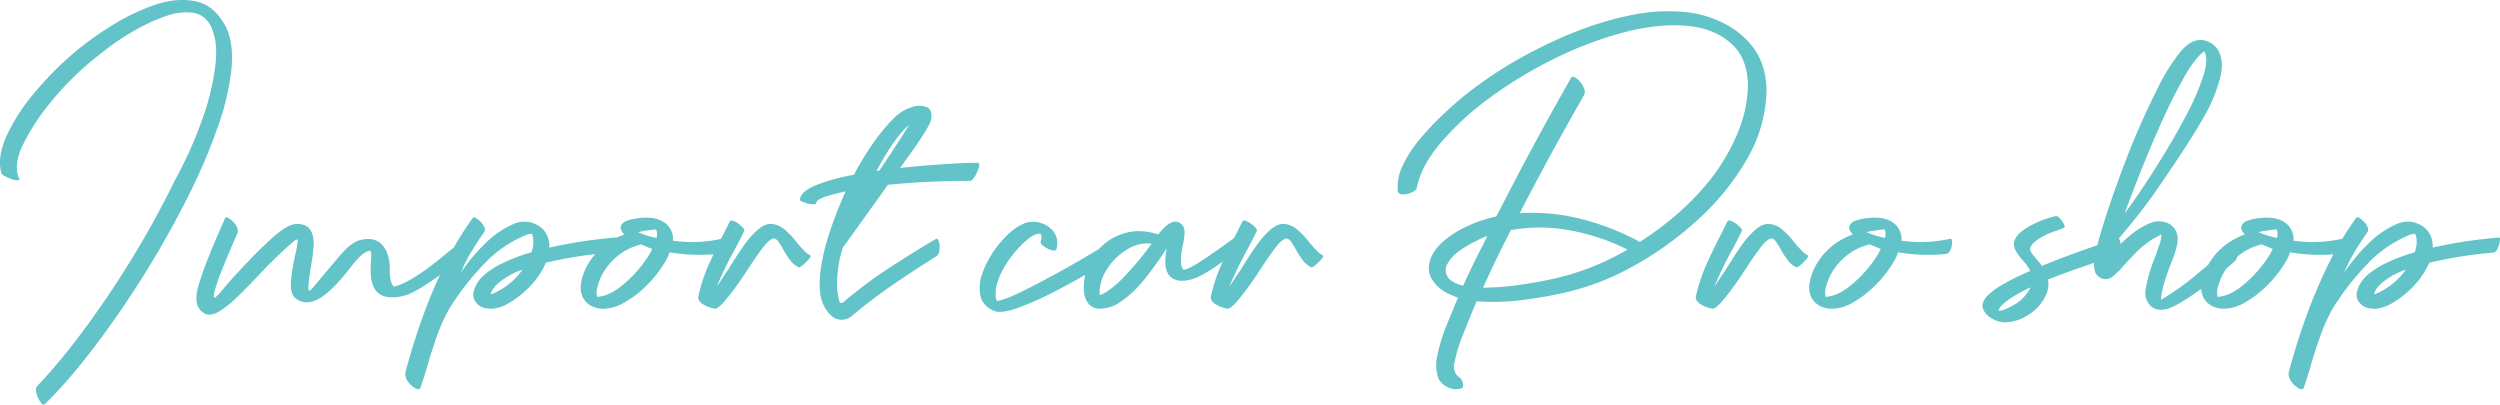 <?xml version="1.0" encoding="UTF-8"?>
<svg xmlns="http://www.w3.org/2000/svg" width="1056.792" height="170.995" viewBox="0 0 1056.792 170.995">
  <path d="M-508.506,32.637a2.9,2.9,0,0,0-.293,1.934,8.069,8.069,0,0,0,.879,2.93,10.852,10.852,0,0,0,1.465,2.314.934.934,0,0,0,1.465.146q14.238-13.828,31.377-38.643a413,413,0,0,0,30.557-52,242.563,242.563,0,0,0,11.309-27.1A105.778,105.778,0,0,0-426.24-101.4q1.055-10.635-2.168-17.666-4.922-9.609-13.271-11.191t-17.959,1.934a92.725,92.725,0,0,0-18.281,9.082,132.715,132.715,0,0,0-14.238,10.313A139.6,139.6,0,0,0-509.766-91.2,79.069,79.069,0,0,0-521.4-73.008q-3.867,8.789-2.109,15.352a2.766,2.766,0,0,0,1.436,1.348,20.945,20.945,0,0,0,2.842,1.23,7.554,7.554,0,0,0,2.578.557q.938-.029.7-.674-2.461-5.566,1.289-13.74a88.59,88.59,0,0,1,11.309-17.7,126.572,126.572,0,0,1,17.461-17.9q2.637-2.227,7.588-6.006a102.433,102.433,0,0,1,11.367-7.441,76.52,76.52,0,0,1,12.832-5.889,24.688,24.688,0,0,1,11.543-1.494q5.127.732,7.764,5.889a26.141,26.141,0,0,1,2.109,11.016,46.356,46.356,0,0,1-.352,5.508A104.306,104.306,0,0,1-438.545-80.3a178.673,178.673,0,0,1-11.777,26.162,404.125,404.125,0,0,1-28.33,48.779Q-494.561,18.105-508.506,32.637Zm84.785-64.687a3.365,3.365,0,0,0-.146-2.637,7.913,7.913,0,0,0-1.7-2.4,8.138,8.138,0,0,0-2.051-1.523q-.967-.469-1.26,0-.586,1.465-1.23,2.871Q-438.252-17.4-440.42-9.023t3.281,11.016q2.4.879,5.713-1.084a41.043,41.043,0,0,0,7.178-5.654q3.867-3.691,7.969-8.027.527-.527,1-1.055a199.033,199.033,0,0,1,15.82-15.293,1.835,1.835,0,0,1,.879-.41.336.336,0,0,1,.352.322,2.3,2.3,0,0,1,0,.732q-.293,2.168-1,5.391a85.867,85.867,0,0,0-1.787,10.605q-.557,5.332,1.553,7.559,4.453,3.75,10.313.41t14.59-14.883q4.1-4.98,6.68-5.332.645,0,.732,1.2a19.982,19.982,0,0,1-.088,3.135,43.054,43.054,0,0,0-.059,5.977,13,13,0,0,0,1.641,5.8,7.169,7.169,0,0,0,5.1,3.34,12.729,12.729,0,0,0,4.277.117,22.582,22.582,0,0,0,4.8-1.113q9.9-4.57,22.148-15.469a3.9,3.9,0,0,0,1.055-1.641,5.762,5.762,0,0,0-.117-2.578,3.632,3.632,0,0,0-.82-1.582q-.645-.762-1.055-.352-.879.762-2.227,1.992-3.926,3.223-8.2,6.621a84.5,84.5,0,0,1-9.17,6.328q-4.893,2.93-7.764,3.281a4.849,4.849,0,0,1-1.143-2.168,18.219,18.219,0,0,1-.5-5.449q-.117-6.621-3.311-10.02t-9.053-1.992q-3.809.82-8.613,6.445-5.449,6.445-8.262,9.785-2.461,2.988-3.516,4.16t-1.348,1.055q-.527-.352-.205-3.369t1.025-7.295a75.056,75.056,0,0,0,1.113-8.789q.117-8.73-6.973-8.789-4.043.059-10.2,5.6T-421.318-17.93q-4.922,5.215-7.91,8.789-3.691,4.512-4.219,4.219-.469-.234.088-2.637a73.118,73.118,0,0,1,2.783-8.2Q-428.35-21.562-423.721-32.051Zm104.414-.7a2.243,2.243,0,0,0-.059-2.051,7.8,7.8,0,0,0-1.553-2.227,8.93,8.93,0,0,0-1.963-1.582q-.937-.527-1.23-.117A133.356,133.356,0,0,0-336.3-18.252a218.767,218.767,0,0,0-8.994,21.27q-3.662,10.225-5.6,17.256-.82,2.7-1.289,4.57-.293,1.113-.527,1.934a5.286,5.286,0,0,0,1.172,3.838,9.266,9.266,0,0,0,3.076,2.783q1.67.879,2.139-.234,1.289-3.691,2.754-8.672,1.7-5.977,3.984-12.539a76.443,76.443,0,0,1,5.508-12.3,112.862,112.862,0,0,1,14.3-18.457,50.912,50.912,0,0,1,17.813-12.48,7.173,7.173,0,0,1,2.52-.645.408.408,0,0,1,.176.029.094.094,0,0,1,.059.088.169.169,0,0,1,.059.117,6.315,6.315,0,0,1,.527,2.285,14.5,14.5,0,0,1-.059,2.285,12.441,12.441,0,0,1-.762,3.047,74.249,74.249,0,0,0-12.51,4.746,33.495,33.495,0,0,0-7.588,4.98,14.068,14.068,0,0,0-3.633,4.922,9.981,9.981,0,0,0-.762,2.725,4.365,4.365,0,0,0,.234,2.314,6.666,6.666,0,0,0,5.742,4.043,21.255,21.255,0,0,0,2.227.117,17.451,17.451,0,0,0,7.354-2.725,41.466,41.466,0,0,0,7.588-5.947,34.443,34.443,0,0,0,7.5-10.781,178.259,178.259,0,0,1,27.246-4.277,2.012,2.012,0,0,0,1.289-1.084,9.83,9.83,0,0,0,.967-2.2,8.349,8.349,0,0,0,.41-2.168q.029-.937-.381-.937a203.73,203.73,0,0,0-28.066,4.277v-1.172q-.527-7.324-7.852-9.492a11.539,11.539,0,0,0-7.207.645,38.821,38.821,0,0,0-12.51,8.73,70.815,70.815,0,0,0-9.873,11.953,61.464,61.464,0,0,1,4.629-9.2Q-321.885-29.121-319.307-32.754Zm16.113,16a27.893,27.893,0,0,1-6.152,6.387,26.567,26.567,0,0,1-7.266,4.1q.527-2.988,4.775-6.035A31.141,31.141,0,0,1-303.193-16.758Zm50.039-10.664a25.5,25.5,0,0,1,2.4.938,25.5,25.5,0,0,0,2.4.938A23.571,23.571,0,0,1-249.99-22.5a53,53,0,0,1-10.225,11.719q-6.123,5.273-11.455,5.508a8.5,8.5,0,0,1,.293-4.658,26.38,26.38,0,0,1,1.7-4.424,25.673,25.673,0,0,1,6.3-7.852A25.022,25.022,0,0,1-253.154-27.422Zm-23.027,9.609a22.577,22.577,0,0,0-2.2,6.5,9.922,9.922,0,0,0,.85,6.563q2.4,4.043,7.734,4.512A17.579,17.579,0,0,0-260.42-2.7a42.942,42.942,0,0,0,9.4-7.09,49.648,49.648,0,0,0,7.471-9.2,19.949,19.949,0,0,0,2.52-5.1,75.877,75.877,0,0,0,20.215.7,2.145,2.145,0,0,0,1.611-1.143,6.83,6.83,0,0,0,.85-2.314A6.452,6.452,0,0,0-218.262-29q-.146-.879-.674-.82a57.4,57.4,0,0,1-20.684.82,7.653,7.653,0,0,0-1.055-4.922q-3.047-5.215-11.719-4.8-6.68.645-8.262,2.227-2.285,2.051.527,4.863a29.215,29.215,0,0,0-9.961,5.918A27.439,27.439,0,0,0-276.182-17.812Zm29.648-12.363a34.872,34.872,0,0,1-7.734-2.4,9.427,9.427,0,0,1,1.582-.41q1.172-.234,2.52-.41t2.373-.293q1.025-.117,1.143,0A5.606,5.606,0,0,1-246.533-30.176Zm37.031-2.812q.293-.586-.469-1.465a11.4,11.4,0,0,0-1.934-1.729,8.55,8.55,0,0,0-2.2-1.2q-1.025-.352-1.377.117-1.113,2.285-2.4,4.8-3.223,6.211-6.328,13.037A69.52,69.52,0,0,0-228.9-5.273q-.176,1.758,2.08,3.164a13.746,13.746,0,0,0,5.068,1.875q1.465-.117,4.8-4.16t7.148-9.668q.879-1.348,1.816-2.754,3.516-5.449,6.416-9.258t4.717-3.867A2.9,2.9,0,0,1-195-28.564a33.6,33.6,0,0,1,1.963,3.135,37.918,37.918,0,0,0,2.871,4.512A9.751,9.751,0,0,0-186.3-17.7a3.226,3.226,0,0,0,1.348-.762,21.811,21.811,0,0,0,1.787-1.611,12.483,12.483,0,0,0,1.436-1.67q.527-.762.293-1a9.17,9.17,0,0,1-2.842-2.2q-1.67-1.729-3.369-3.838a31.587,31.587,0,0,0-4.863-5.039,9.8,9.8,0,0,0-5.508-2.285q-2.754-.117-5.859,2.607a38.071,38.071,0,0,0-6.064,7q-2.959,4.277-6.006,9.258l-5.215,7.793a174.78,174.78,0,0,1,8.32-16.992Q-211.26-29.414-209.5-32.988Zm98.73-28.945q.762,0,.645,1.143a8.751,8.751,0,0,1-.791,2.637,15.109,15.109,0,0,1-1.523,2.666q-.85,1.172-1.553,1.172-7.676,0-16.67.381t-18.076,1.318l-.586.82q-4.395,6.211-10.02,14-3.926,5.449-8.437,11.719a49.124,49.124,0,0,0-2.227,11.162,30.776,30.776,0,0,0,.7,11.338q.586,1.523,1.816.527a187.878,187.878,0,0,1,20.039-14.912q10.723-6.943,18.984-11.748.645-.352,1.055.5a6.429,6.429,0,0,1,.527,2.227,8.422,8.422,0,0,1-.176,2.637,3.121,3.121,0,0,1-1.055,1.846q-.586.352-1.172.762-8.965,5.625-17.49,11.455t-16.9,12.861a6.855,6.855,0,0,1-4.189,1.816,6.3,6.3,0,0,1-4.424-1.406q-5.508-4.629-5.273-14.18.234-9.609,4.512-22.207a154.648,154.648,0,0,1,6.5-16.465q-2.109.469-4.16,1-7.5,1.758-8.262,3.574v.176q0,.7-1.025.732a9.224,9.224,0,0,1-2.373-.293,15.847,15.847,0,0,1-2.4-.762q-1.055-.439-1.172-.732.234-3.574,6.65-6.24a81.752,81.752,0,0,1,16.26-4.482.45.45,0,0,1,.059-.176,8.03,8.03,0,0,0,.41-.82q8.555-15.586,17.344-23.848a17.717,17.717,0,0,1,6.709-3.75,8.734,8.734,0,0,1,6.211.029q2.49,1.143,1.9,5.068-.527,3.457-13.184,20.625,11.309-1.172,20.332-1.7T-110.771-61.934Zm-28.887-16.113q-6.211,5.215-13.887,19.57.645-.117,1.23-.176Q-145.459-68.789-139.658-78.047Zm55.488,49.57q-.059.586.82,1.377a9.957,9.957,0,0,0,2.139,1.436,7.38,7.38,0,0,0,2.344.791q1.084.146,1.377-.557a8.472,8.472,0,0,0,0-5.039,8.51,8.51,0,0,0-2.461-3.75,11.462,11.462,0,0,0-10.371-2.4,21.547,21.547,0,0,0-7.617,4.951,44.972,44.972,0,0,0-6.914,8.408,41.328,41.328,0,0,0-4.512,9.727,19.566,19.566,0,0,0-.527,5.479,10.422,10.422,0,0,0,1.172,4.717A10.1,10.1,0,0,0-103.389.82q3.047.938,9.727-1.465A126.489,126.489,0,0,0-79.072-7.09q7.91-4.043,14.619-7.969t9.814-5.977a3.388,3.388,0,0,0,1.348-2.109,11.924,11.924,0,0,0,.439-2.812,7.417,7.417,0,0,0-.293-2.344q-.322-1.055-.908-.645-3.34,2.344-14.033,8.525T-89.268-8.906q-10.488,5.332-13.418,5.332a6.192,6.192,0,0,1-.5-2.988,18.771,18.771,0,0,1,.5-4.043,36.183,36.183,0,0,1,4.219-8.965A44.457,44.457,0,0,1-94.834-24.4a38.994,38.994,0,0,1,5.42-5.361q2.9-2.344,5.244-2.168a3.389,3.389,0,0,1,.352,1.758A5.7,5.7,0,0,1-84.17-28.477Zm46.934.7a124.852,124.852,0,0,1-13.1,15.527q-5.361,5.1-8.584,6.152-.234.059-.293-.439a7.32,7.32,0,0,1,0-1.318A19.481,19.481,0,0,1-55.488-17.9a26.031,26.031,0,0,1,8.262-7.617A15.89,15.89,0,0,1-37.236-27.773Zm2.813-3.867a26.4,26.4,0,0,0-8.262-1.406,20.834,20.834,0,0,0-6.738,1.113,23.425,23.425,0,0,0-11.455,8.057,24.172,24.172,0,0,0-5.01,13.506q-.352,5.8,2.52,8.555t9.2.645q3.516-1.172,9.053-6.24T-30.85-25.781q-1.523,7.91.82,11.133,2.813,3.75,9.258,2.08t18.4-11.4a2.318,2.318,0,0,0,.762-1.758A8.321,8.321,0,0,0-1.7-27.656q-.146-.762-.381-1.641t-.469-.7q-11.426,8.32-16.23,11.133t-5.273,1.875q-.937-1.289-.791-4.307a36.63,36.63,0,0,1,.908-6.357,7.906,7.906,0,0,1,.176-.937,19.227,19.227,0,0,0,.439-4.336,4.22,4.22,0,0,0-1.9-3.516Q-28.8-38.906-34.424-31.641Zm41.6-1.348q.293-.586-.469-1.465a11.4,11.4,0,0,0-1.934-1.729,8.55,8.55,0,0,0-2.2-1.2q-1.025-.352-1.377.117-1.113,2.285-2.4,4.8Q-4.424-26.25-7.529-19.424a69.52,69.52,0,0,0-4.687,14.15q-.176,1.758,2.08,3.164A13.746,13.746,0,0,0-5.068-.234q1.465-.117,4.8-4.16t7.148-9.668Q7.764-15.41,8.7-16.816q3.516-5.449,6.416-9.258t4.717-3.867a2.9,2.9,0,0,1,1.846,1.377,33.6,33.6,0,0,1,1.963,3.135,37.918,37.918,0,0,0,2.871,4.512A9.751,9.751,0,0,0,30.381-17.7a3.226,3.226,0,0,0,1.348-.762,21.811,21.811,0,0,0,1.787-1.611,12.483,12.483,0,0,0,1.436-1.67q.527-.762.293-1a9.17,9.17,0,0,1-2.842-2.2q-1.67-1.729-3.369-3.838a31.587,31.587,0,0,0-4.863-5.039,9.8,9.8,0,0,0-5.508-2.285q-2.754-.117-5.859,2.607a38.071,38.071,0,0,0-6.064,7Q3.779-22.207.732-17.227L-4.482-9.434a174.78,174.78,0,0,1,8.32-16.992Q5.42-29.414,7.178-32.988Zm111.855-7.676-.7.059q12.129-23.5,25.2-46.406l1.992-3.516a3.279,3.279,0,0,0,.059-2.783,9.78,9.78,0,0,0-1.7-2.871,7.294,7.294,0,0,0-2.227-1.875q-1.113-.557-1.582.205-15.82,27.773-30.352,56.191-.645,1.113-1.23,2.4a58.407,58.407,0,0,0-13.711,4.8,42.274,42.274,0,0,0-8.086,5.215A20,20,0,0,0,80.83-21.8q-1.875,4.98.205,8.73a15.736,15.736,0,0,0,6.533,6.152,36.747,36.747,0,0,0,4.688,1.992L91.084-2.109Q90.5-.7,89.971.7,87.92,5.449,86.4,9.434a77.751,77.751,0,0,0-2.988,10.605,17.654,17.654,0,0,0,.234,8.115q1.055,3.779,5.625,5.3a8.122,8.122,0,0,0,4.219.059,1.178,1.178,0,0,0,.938-1.172,4.122,4.122,0,0,0-.381-1.934,4.227,4.227,0,0,0-.967-1.465,5.5,5.5,0,0,1-2.4-5.977,68.655,68.655,0,0,1,2.9-10.225Q95.068,8.965,97,4.277q1.055-2.812,2.285-5.625.41-1,.82-2.051a96.317,96.317,0,0,0,20.3-.645,178.721,178.721,0,0,0,17.959-3.223,107.961,107.961,0,0,0,28.1-11.045,140.6,140.6,0,0,0,27.246-19.6A106.049,106.049,0,0,0,214.365-63.4a59.981,59.981,0,0,0,8.32-28.77,35.056,35.056,0,0,0-1.758-11.1,26.437,26.437,0,0,0-5.742-9.639,34.4,34.4,0,0,0-8.379-6.8,45.608,45.608,0,0,0-19.131-6.006,76.22,76.22,0,0,0-21.152,1.172,131.262,131.262,0,0,0-20.977,5.859A174.8,174.8,0,0,0,127-110.625a179.406,179.406,0,0,0-22.764,13.418,148.6,148.6,0,0,0-20.3,16.816,112.86,112.86,0,0,0-7.969,8.672,52.566,52.566,0,0,0-6.914,10.605,20.684,20.684,0,0,0-2.227,11.191q.352,1.406,2.2,1.377a9.186,9.186,0,0,0,3.662-.85q1.816-.82,2.109-1.758,1.758-9.258,10.2-19.277a120.318,120.318,0,0,1,21.182-19.336,180.833,180.833,0,0,1,27.6-16.553,154.39,154.39,0,0,1,29.443-10.957Q177.8-121,189.9-119.736t19.424,8.936a20.1,20.1,0,0,1,4.248,7.676,30.745,30.745,0,0,1,1.26,8.73,55.427,55.427,0,0,1-4.512,20.244,83.47,83.47,0,0,1-10.43,18.076,107.376,107.376,0,0,1-14.15,15.088,134.408,134.408,0,0,1-16.611,12.51A106.035,106.035,0,0,0,145.02-38,84.179,84.179,0,0,0,119.033-40.664ZM114.7-33.633l.469.059a69.563,69.563,0,0,1,25.02.322,90.634,90.634,0,0,1,23.73,8,108.235,108.235,0,0,1-30.059,12.07q-5.449,1.289-14.092,2.637a114.946,114.946,0,0,1-16.9,1.406Q108.428-21.562,114.7-33.633ZM94.424-9.961a14.611,14.611,0,0,1-4.277-1.7,5.569,5.569,0,0,1-2.725-2.959,5.269,5.269,0,0,1,.029-3.9,15.892,15.892,0,0,1,5.479-6.211,47.442,47.442,0,0,1,7.412-4.336,17.629,17.629,0,0,1,2.109-1.055q1.23-.527,2.227-.879-1.055,2.109-2.109,4.277Q98.232-18.34,94.424-9.961ZM212.2-32.988q.293-.586-.469-1.465a11.4,11.4,0,0,0-1.934-1.729,8.55,8.55,0,0,0-2.2-1.2q-1.025-.352-1.377.117-1.113,2.285-2.4,4.8Q200.6-26.25,197.49-19.424A69.52,69.52,0,0,0,192.8-5.273q-.176,1.758,2.08,3.164a13.746,13.746,0,0,0,5.068,1.875q1.465-.117,4.8-4.16t7.148-9.668q.879-1.348,1.816-2.754,3.516-5.449,6.416-9.258t4.717-3.867a2.9,2.9,0,0,1,1.846,1.377,33.6,33.6,0,0,1,1.963,3.135,37.918,37.918,0,0,0,2.871,4.512A9.751,9.751,0,0,0,235.4-17.7a3.226,3.226,0,0,0,1.348-.762,21.811,21.811,0,0,0,1.787-1.611,12.483,12.483,0,0,0,1.436-1.67q.527-.762.293-1a9.17,9.17,0,0,1-2.842-2.2q-1.67-1.729-3.369-3.838a31.587,31.587,0,0,0-4.863-5.039,9.8,9.8,0,0,0-5.508-2.285q-2.754-.117-5.859,2.607a38.071,38.071,0,0,0-6.064,7q-2.959,4.277-6.006,9.258l-5.215,7.793a174.78,174.78,0,0,1,8.32-16.992Q210.439-29.414,212.2-32.988Zm53.965,5.566a25.5,25.5,0,0,1,2.4.938,25.5,25.5,0,0,0,2.4.938,23.571,23.571,0,0,1-1.641,3.047A53,53,0,0,1,259.1-10.781q-6.123,5.273-11.455,5.508a8.5,8.5,0,0,1,.293-4.658,26.38,26.38,0,0,1,1.7-4.424,25.673,25.673,0,0,1,6.3-7.852A25.022,25.022,0,0,1,266.162-27.422Zm-23.027,9.609a22.577,22.577,0,0,0-2.2,6.5,9.922,9.922,0,0,0,.85,6.563q2.4,4.043,7.734,4.512A17.579,17.579,0,0,0,258.9-2.7a42.942,42.942,0,0,0,9.4-7.09,49.648,49.648,0,0,0,7.471-9.2,19.949,19.949,0,0,0,2.52-5.1,75.877,75.877,0,0,0,20.215.7,2.145,2.145,0,0,0,1.611-1.143,6.83,6.83,0,0,0,.85-2.314A6.452,6.452,0,0,0,301.055-29q-.146-.879-.674-.82A57.4,57.4,0,0,1,279.7-29a7.653,7.653,0,0,0-1.055-4.922q-3.047-5.215-11.719-4.8-6.68.645-8.262,2.227-2.285,2.051.527,4.863a29.215,29.215,0,0,0-9.961,5.918A27.439,27.439,0,0,0,243.135-17.812Zm29.648-12.363a34.872,34.872,0,0,1-7.734-2.4,9.427,9.427,0,0,1,1.582-.41q1.172-.234,2.52-.41t2.373-.293q1.025-.117,1.143,0A5.606,5.606,0,0,1,272.783-30.176Zm72.3-2.988q1-.41,1.7-.645a8.18,8.18,0,0,0,1.816-.762q.293-.234-.059-1.084a9,9,0,0,0-1.025-1.787,7.649,7.649,0,0,0-1.406-1.523,1.38,1.38,0,0,0-1.26-.41,42.094,42.094,0,0,0-12.539,5.156q-5.273,3.4-5.039,7.09a8.531,8.531,0,0,0,1.406,3.457,27.4,27.4,0,0,0,2.578,3.223.169.169,0,0,1,.059.117,17.97,17.97,0,0,1,2.871,4.1q-12.715,5.508-17.168,9.609A8.861,8.861,0,0,0,314.15-2.7q-.7,2.109,1.289,4.57a11.449,11.449,0,0,0,3.457,2.52,10.928,10.928,0,0,0,4.219,1.113,18.225,18.225,0,0,0,9.316-2.578,19.567,19.567,0,0,0,8.555-9.316,3.215,3.215,0,0,1,.176-.41l.117-.352a11.7,11.7,0,0,0,.41-5.449q7.793-3.047,16.055-5.859,7.031-2.461,12.832-4.687a3.1,3.1,0,0,0,1.553-2.256,7.568,7.568,0,0,0,.088-3.164q-.293-1.494-1.23-1.494-1.406.527-3.281,1.172-6.035,2.051-14.092,4.951t-14.5,5.6a35.077,35.077,0,0,0-2.637-3.223,8.242,8.242,0,0,1-.527-.7,7.452,7.452,0,0,1-1.875-3.047q-.059-1.934,3.75-4.512A29.982,29.982,0,0,1,345.088-33.164ZM326.982-1.7Q322.822.586,321.123.586q-.234,0-.264-.117a.535.535,0,0,1,.029-.293A7.106,7.106,0,0,1,322.881-2.4q3.281-2.988,11.426-6.914A17.039,17.039,0,0,1,326.982-1.7Zm47.109-38.906q1.582-4.453,5.508-14.5t9.023-21.65q5.1-11.6,10.2-20.684t8.906-11.6q1.816,3.164-.352,10.166a98.285,98.285,0,0,1-6.738,15.82q-4.57,8.818-9.932,17.578T380.771-50.01Q376.2-43.3,374.092-40.605Zm33.574-40.9a65.21,65.21,0,0,0,6.885-16.816q1.729-7.559-1.553-12.07a9.618,9.618,0,0,0-3.691-2.812q-6.035-2.4-11.6,4.277a82.672,82.672,0,0,0-9.727,15.586,335.749,335.749,0,0,0-14.971,34.453q-7,18.75-10.459,31.641a.652.652,0,0,1-.059.293,54.433,54.433,0,0,0-1.2,5.684,11.626,11.626,0,0,0,.322,5.566,4.871,4.871,0,0,0,3.984,2.93,4.793,4.793,0,0,0,3.662-1.26,35,35,0,0,0,4.189-4.189q.527-.586,1.172-1.289,1.816-1.992,4.043-4.277a35.362,35.362,0,0,1,11.016-7.852,16.15,16.15,0,0,1-1.406,5.566l-1,3.164a66.553,66.553,0,0,0-4.395,14.824,7.607,7.607,0,0,0,2.227,6.68q2.637,2.461,7.266,1.172Q397-1.875,404.736-7.441A166.432,166.432,0,0,0,420.85-20.566a.383.383,0,0,1,.176-.176q.7-.762.82-3.838a9.145,9.145,0,0,0-.469-4.16q-.586-1.084-.937-.791a150.107,150.107,0,0,1-15.059,14.092,113.238,113.238,0,0,1-16,11.455,38.414,38.414,0,0,1,1.816-8.555q1.406-4.219,2.93-8.027.469-1.172.879-2.285,2.109-6.094,1.23-8.848a7.069,7.069,0,0,0-5.215-5.156,9.485,9.485,0,0,0-5.684.234q-6.211,2.344-12.715,8.789-.937.879-1.758,1.816l-1.641,1.641q.293-.937.586-1.934.293-1.113.7-2.4A251.109,251.109,0,0,0,391-55.43Q402.568-72.363,407.666-81.5Zm24.2,54.082a25.5,25.5,0,0,1,2.4.938,25.5,25.5,0,0,0,2.4.938,23.571,23.571,0,0,1-1.641,3.047A53,53,0,0,1,424.8-10.781q-6.123,5.273-11.455,5.508a8.5,8.5,0,0,1,.293-4.658,26.38,26.38,0,0,1,1.7-4.424,25.673,25.673,0,0,1,6.3-7.852A25.022,25.022,0,0,1,431.865-27.422Zm-23.027,9.609a22.577,22.577,0,0,0-2.2,6.5,9.922,9.922,0,0,0,.85,6.563q2.4,4.043,7.734,4.512A17.579,17.579,0,0,0,424.6-2.7a42.942,42.942,0,0,0,9.4-7.09,49.648,49.648,0,0,0,7.471-9.2,19.949,19.949,0,0,0,2.52-5.1,75.877,75.877,0,0,0,20.215.7,2.145,2.145,0,0,0,1.611-1.143,6.83,6.83,0,0,0,.85-2.314A6.452,6.452,0,0,0,466.758-29q-.146-.879-.674-.82A57.4,57.4,0,0,1,445.4-29a7.653,7.653,0,0,0-1.055-4.922q-3.047-5.215-11.719-4.8-6.68.645-8.262,2.227-2.285,2.051.527,4.863a29.215,29.215,0,0,0-9.961,5.918A27.439,27.439,0,0,0,408.838-17.812Zm29.648-12.363a34.872,34.872,0,0,1-7.734-2.4,9.427,9.427,0,0,1,1.582-.41q1.172-.234,2.52-.41t2.373-.293q1.025-.117,1.143,0A5.606,5.606,0,0,1,438.486-30.176Zm38.32-2.578a2.243,2.243,0,0,0-.059-2.051,7.8,7.8,0,0,0-1.553-2.227,8.93,8.93,0,0,0-1.963-1.582q-.937-.527-1.23-.117a133.356,133.356,0,0,0-12.187,20.479,218.767,218.767,0,0,0-8.994,21.27q-3.662,10.225-5.6,17.256-.82,2.7-1.289,4.57-.293,1.113-.527,1.934a5.286,5.286,0,0,0,1.172,3.838,9.266,9.266,0,0,0,3.076,2.783q1.67.879,2.139-.234,1.289-3.691,2.754-8.672,1.7-5.977,3.984-12.539a76.443,76.443,0,0,1,5.508-12.3,112.862,112.862,0,0,1,14.3-18.457,50.912,50.912,0,0,1,17.813-12.48,7.173,7.173,0,0,1,2.52-.645.408.408,0,0,1,.176.029.094.094,0,0,1,.059.088.169.169,0,0,1,.059.117,6.315,6.315,0,0,1,.527,2.285,14.5,14.5,0,0,1-.059,2.285,12.441,12.441,0,0,1-.762,3.047,74.249,74.249,0,0,0-12.51,4.746,33.495,33.495,0,0,0-7.588,4.98,14.068,14.068,0,0,0-3.633,4.922,9.981,9.981,0,0,0-.762,2.725,4.365,4.365,0,0,0,.234,2.314,6.666,6.666,0,0,0,5.742,4.043,21.255,21.255,0,0,0,2.227.117,17.451,17.451,0,0,0,7.354-2.725,41.466,41.466,0,0,0,7.588-5.947,34.443,34.443,0,0,0,7.5-10.781,178.259,178.259,0,0,1,27.246-4.277,2.012,2.012,0,0,0,1.289-1.084,9.83,9.83,0,0,0,.967-2.2,8.349,8.349,0,0,0,.41-2.168q.029-.937-.381-.937a203.73,203.73,0,0,0-28.066,4.277v-1.172q-.527-7.324-7.852-9.492a11.539,11.539,0,0,0-7.207.645,38.821,38.821,0,0,0-12.51,8.73,70.815,70.815,0,0,0-9.873,11.953,61.464,61.464,0,0,1,4.629-9.2Q474.229-29.121,476.807-32.754Zm16.113,16a27.893,27.893,0,0,1-6.152,6.387,26.567,26.567,0,0,1-7.266,4.1q.527-2.988,4.775-6.035A31.141,31.141,0,0,1,492.92-16.758Z" transform="translate(524.055 130.745)" fill="#62c3c9"></path>
</svg>
